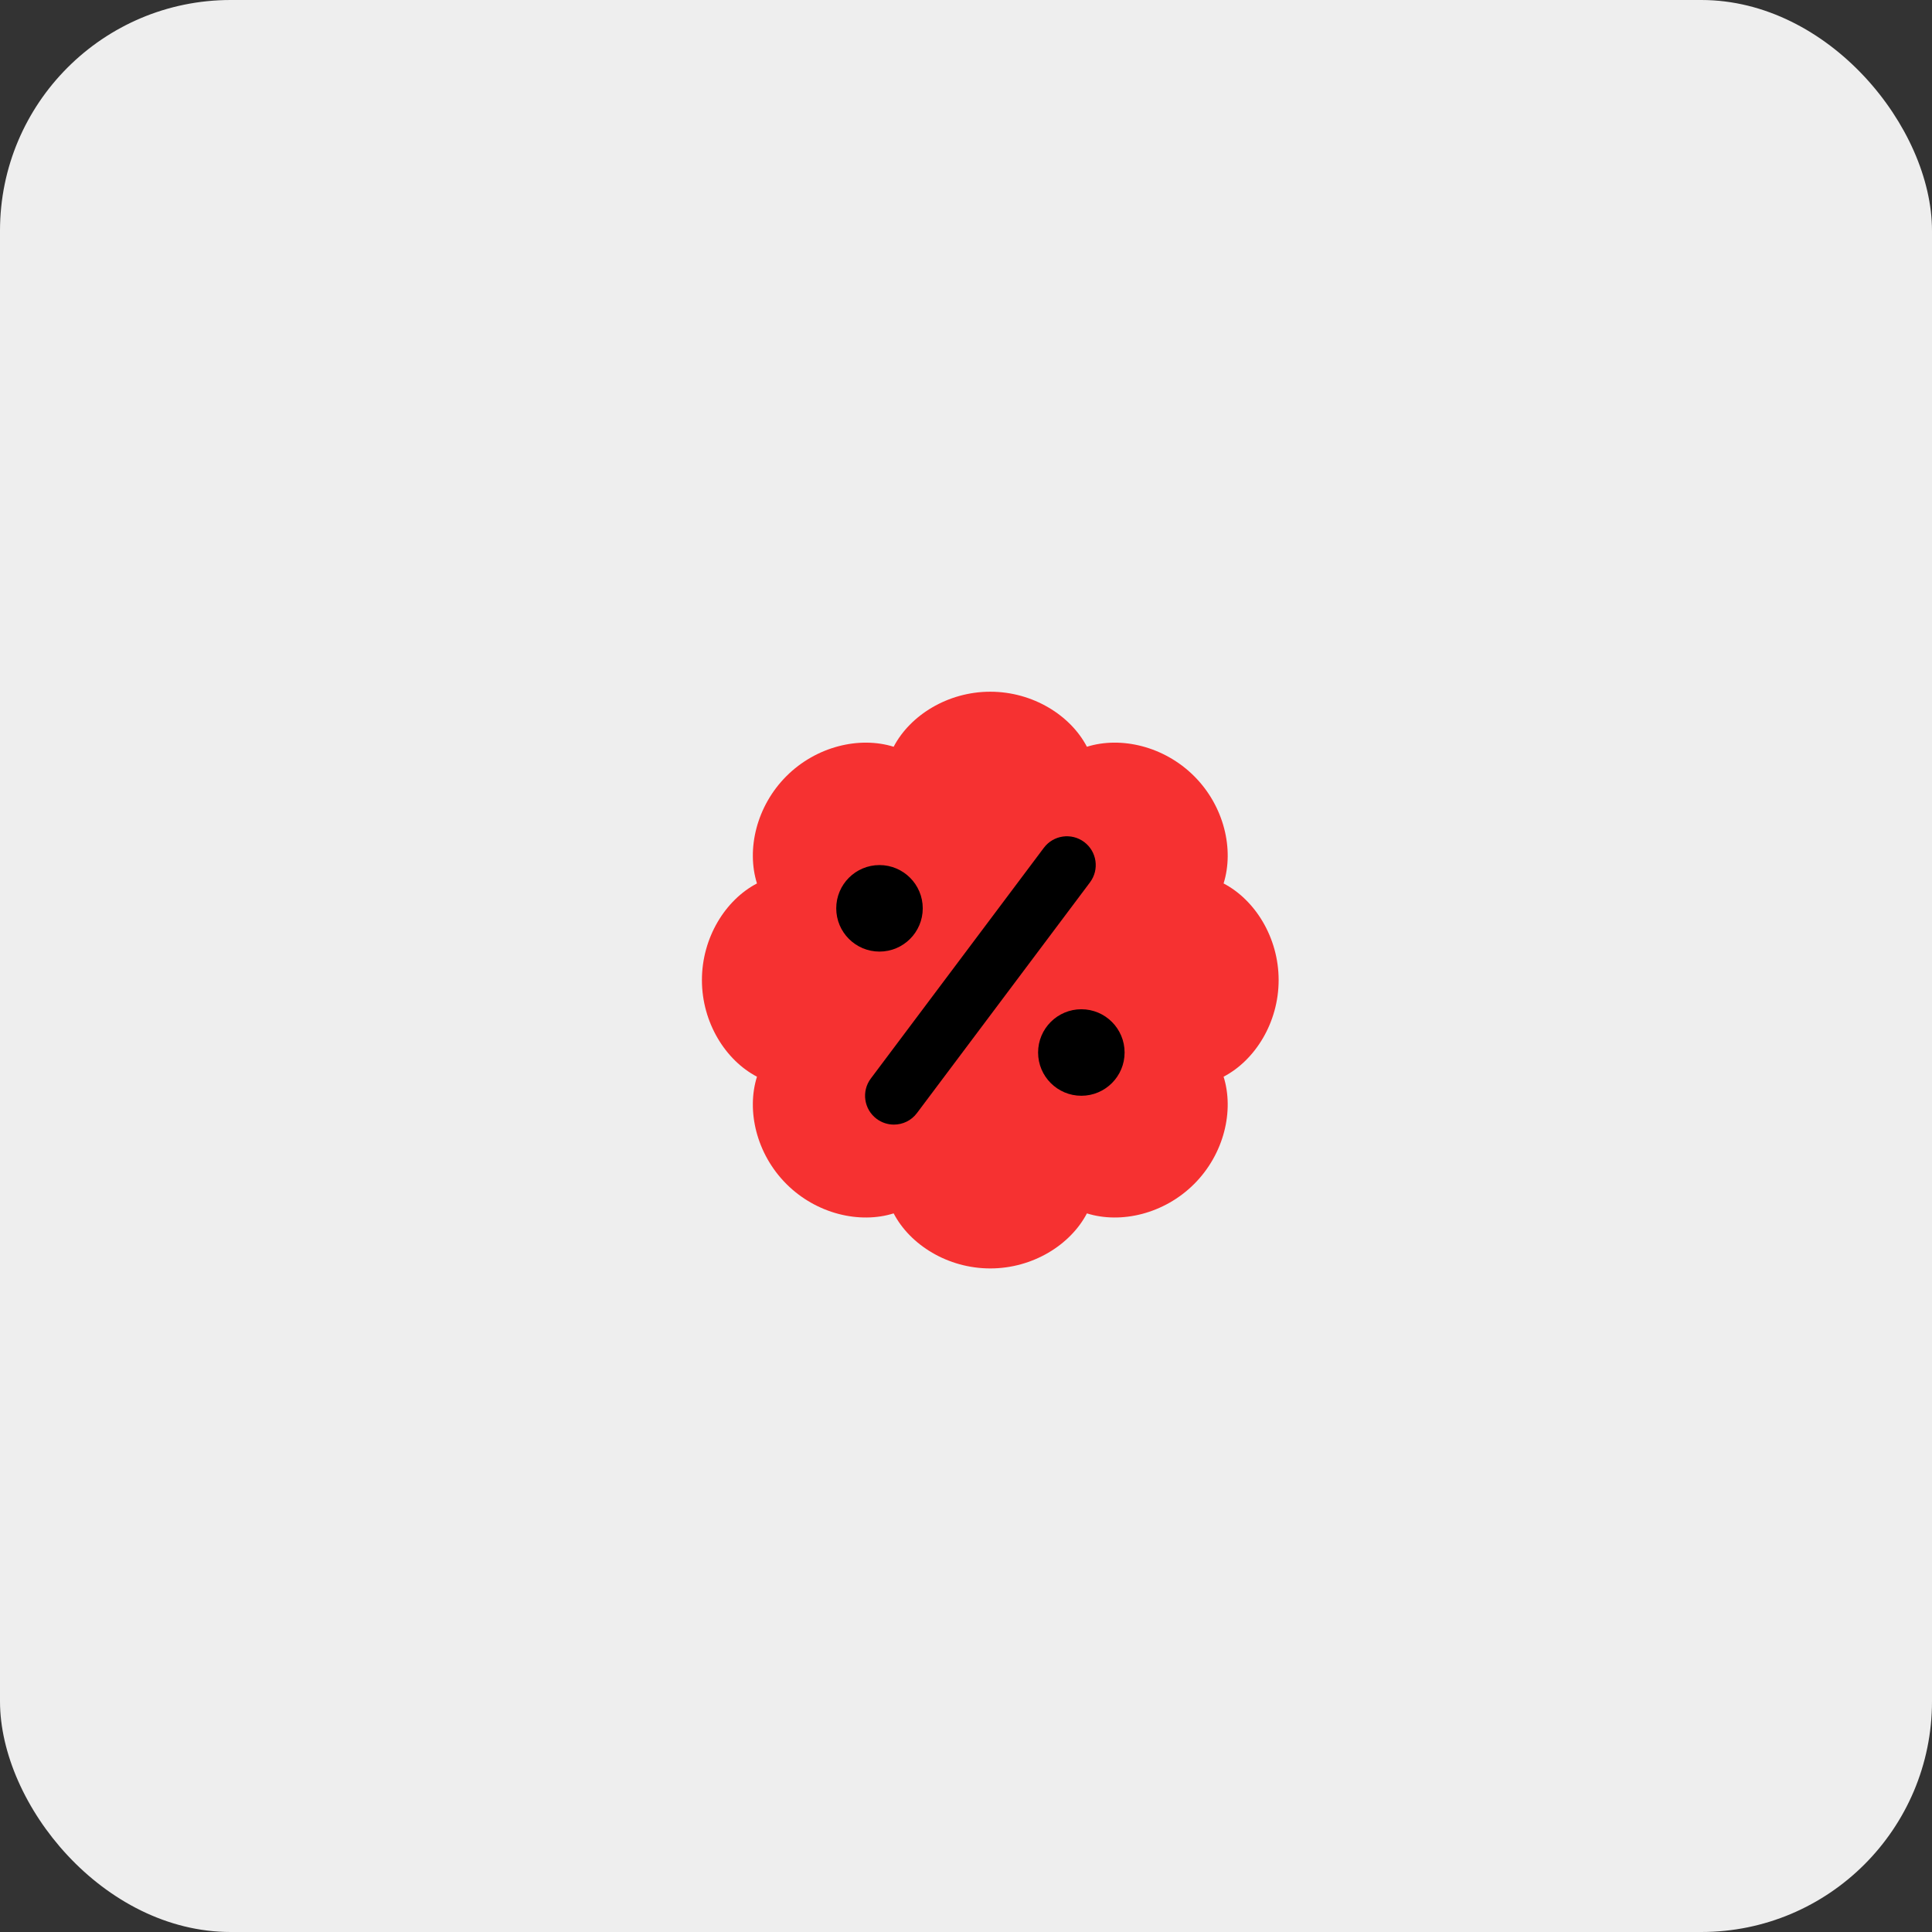 <svg width="67" height="67" viewBox="0 0 67 67" fill="none" xmlns="http://www.w3.org/2000/svg">
<rect x="0" y="0" width="67" height="67" fill="#333333" stroke="none"/>
<rect width="67" height="67" rx="8" fill="#EEEEEE"/>
<path fill-rule="evenodd" clip-rule="evenodd" d="M30.991 25.897C31.562 24.805 32.869 23.988 34.342 23.988C35.815 23.988 37.123 24.804 37.693 25.897C38.869 25.528 40.37 25.875 41.413 26.917C42.455 27.959 42.802 29.46 42.433 30.637C43.525 31.208 44.342 32.515 44.342 33.988C44.342 35.461 43.526 36.768 42.433 37.339C42.802 38.515 42.455 40.016 41.413 41.059C40.371 42.101 38.87 42.448 37.693 42.079C37.122 43.171 35.815 43.988 34.342 43.988C32.869 43.988 31.562 43.172 30.991 42.079C29.815 42.448 28.313 42.101 27.271 41.059C26.229 40.017 25.882 38.515 26.251 37.339C25.159 36.768 24.342 35.461 24.342 33.988C24.342 32.515 25.158 31.207 26.251 30.637C25.882 29.461 26.229 27.96 27.271 26.917C28.313 25.875 29.815 25.529 30.991 25.897Z" fill="#F63131"/>
<path fill-rule="evenodd" clip-rule="evenodd" d="M30.999 39C30.79 39 30.58 38.935 30.4 38.8C29.958 38.469 29.868 37.842 30.2 37.401L36.2 29.401C36.531 28.959 37.158 28.87 37.599 29.201C38.041 29.532 38.131 30.159 37.799 30.6L31.799 38.6C31.604 38.862 31.304 39 30.999 39Z" fill="black"/>
<path d="M37.5 38C38.328 38 39 37.328 39 36.5C39 35.672 38.328 35 37.5 35C36.672 35 36 35.672 36 36.5C36 37.328 36.672 38 37.5 38Z" fill="black"/>
<path d="M30.5 33C31.328 33 32 32.328 32 31.5C32 30.672 31.328 30 30.5 30C29.672 30 29 30.672 29 31.5C29 32.328 29.672 33 30.5 33Z" fill="black"/>
</svg>
